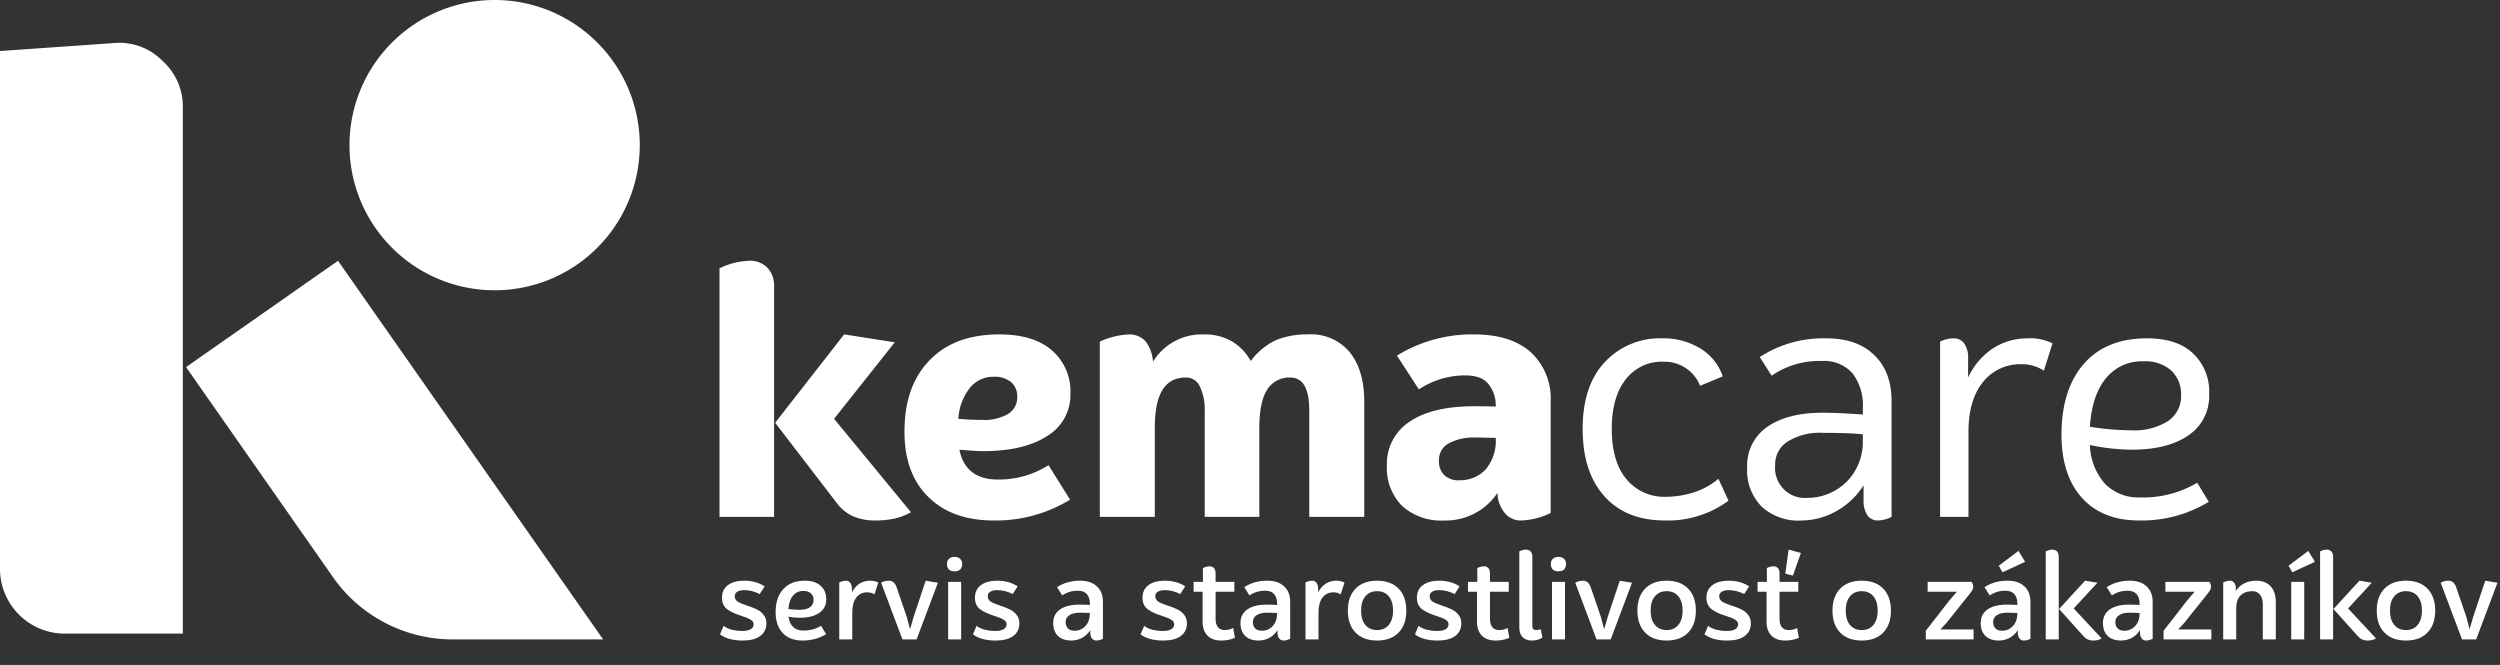 <?xml version="1.0" encoding="UTF-8" standalone="no"?>
<svg
   xmlns:dc="http://purl.org/dc/elements/1.1/"
   xmlns:cc="http://creativecommons.org/ns#"
   xmlns:rdf="http://www.w3.org/1999/02/22-rdf-syntax-ns#"
   xmlns:svg="http://www.w3.org/2000/svg"
   xmlns="http://www.w3.org/2000/svg"
   xmlns:sodipodi="http://sodipodi.sourceforge.net/DTD/sodipodi-0.dtd"
   xmlns:inkscape="http://www.inkscape.org/namespaces/inkscape"
   width="391"
   height="104"
   viewBox="0 0 391 104"
   version="1.1"
   id="svg274"
   sodipodi:docname="LOGO_kemacare_podtext-2.svg"
   inkscape:version="0.92.5 (2060ec1f9f, 2020-04-08)">
  <rect x="0" y="0" width="391" height="104" fill="#333333" stroke="none"/>
  <defs
     id="defs278" />
  <sodipodi:namedview
     pagecolor="#ffffff"
     bordercolor="#666666"
     borderopacity="1"
     objecttolerance="10"
     gridtolerance="10"
     guidetolerance="10"
     inkscape:pageopacity="0"
     inkscape:pageshadow="2"
     inkscape:window-width="2242"
     inkscape:window-height="1105"
     id="namedview276"
     showgrid="false"
     inkscape:zoom="4.0220089"
     inkscape:cx="129.66898"
     inkscape:cy="31.464092"
     inkscape:window-x="0"
     inkscape:window-y="0"
     inkscape:window-maximized="0"
     inkscape:current-layer="Group_50" />
  <g
     id="Group_50"
     data-name="Group 50"
     transform="translate(-405,-2063)">
    <g
       aria-label="servis a starostlivosť o zákazníkov"
       transform="translate(517,2163)"
       style="font-weight:500;font-size:18px;font-family:BwSurco-Medium, 'Bw Surco';fill:#ffffff"
       id="servis_a_starostlivosť_o_zákazníkov">
      <path
         d="m 4.392,-9.18 q 1.836,0 3.204,0.882 l -0.774,1.206 q -1.188,-0.612 -2.43,-0.612 -0.684,0 -1.08,0.252 -0.396,0.234 -0.396,0.702 0,0.54 0.468,0.846 0.468,0.288 1.44,0.612 0.954,0.306 1.566,0.612 0.63,0.306 1.044,0.846 0.432,0.522 0.432,1.332 0,1.26 -0.972,1.98 Q 5.922,0.18 4.176,0.18 1.854,0.18 0.612,-0.792 L 1.17,-2.106 q 0.576,0.414 1.35,0.612 0.792,0.18 1.566,0.18 0.846,0 1.314,-0.27 0.468,-0.27 0.468,-0.774 0,-0.468 -0.486,-0.738 Q 4.914,-3.384 3.924,-3.69 2.538,-4.122 1.728,-4.716 q -0.81,-0.612 -0.81,-1.8 0,-1.26 0.918,-1.962 0.936,-0.702 2.556,-0.702 z"
         id="path282"
         inkscape:connector-curvature="0" />
      <path
         d="m 13.644,-1.386 q 1.602,0 2.754,-0.738 l 0.81,1.296 q -1.584,1.008 -3.69,1.008 -1.98,0 -3.096,-1.17 -1.116,-1.17 -1.116,-3.258 0,-2.322 1.206,-3.618 1.206,-1.314 3.348,-1.314 1.584,0 2.466,0.774 0.9,0.774 0.9,2.16 0,1.35 -1.098,2.106 -1.098,0.756 -3.06,0.756 -0.882,0 -1.746,-0.162 0.144,1.044 0.72,1.602 0.576,0.558 1.602,0.558 z m 0,-6.192 q -1.008,0 -1.638,0.756 -0.612,0.738 -0.702,2.07 0.828,0.126 1.746,0.126 1.044,0 1.62,-0.396 0.576,-0.414 0.576,-1.134 0,-0.666 -0.432,-1.044 -0.414,-0.378 -1.17,-0.378 z"
         id="path284"
         inkscape:connector-curvature="0" />
      <path
         d="m 24.066,-9.18 q 0.72,0 1.296,0.288 l -0.594,1.854 q -0.504,-0.324 -1.134,-0.324 -1.08,0 -1.71,0.81 -0.63,0.81 -0.63,2.43 V 0 h -2.034 v -8.91 q 0.576,-0.27 1.044,-0.27 0.432,0 0.684,0.342 0.252,0.342 0.252,0.918 v 0.558 q 0.486,-0.918 1.206,-1.368 0.738,-0.45 1.62,-0.45 z"
         id="path286"
         inkscape:connector-curvature="0" />
      <path
         d="m 34.686,-8.856 -3.33,8.856 h -2.214 l -3.33,-8.856 q 0.216,-0.144 0.54,-0.234 0.342,-0.09 0.666,-0.09 0.846,0 1.206,1.008 l 1.584,4.626 0.522,1.962 0.558,-1.926 1.89,-5.67 z"
         id="path288"
         inkscape:connector-curvature="0" />
      <path
         d="m 37.296,-10.638 q -0.558,0 -0.882,-0.288 -0.306,-0.306 -0.306,-0.846 0,-0.54 0.306,-0.828 0.324,-0.306 0.882,-0.306 0.558,0 0.864,0.306 0.324,0.288 0.324,0.828 0,0.54 -0.324,0.846 -0.306,0.288 -0.864,0.288 z M 36.288,0 h 2.034 v -9 h -2.034 z"
         id="path290"
         inkscape:connector-curvature="0" />
      <path
         d="m 43.956,-9.18 q 1.836,0 3.204,0.882 l -0.774,1.206 q -1.188,-0.612 -2.43,-0.612 -0.684,0 -1.08,0.252 -0.396,0.234 -0.396,0.702 0,0.54 0.468,0.846 0.468,0.288 1.44,0.612 0.954,0.306 1.566,0.612 0.63,0.306 1.044,0.846 0.432,0.522 0.432,1.332 0,1.26 -0.972,1.98 -0.972,0.702 -2.718,0.702 -2.322,0 -3.564,-0.972 l 0.558,-1.314 q 0.576,0.414 1.35,0.612 0.792,0.18 1.566,0.18 0.846,0 1.314,-0.27 0.468,-0.27 0.468,-0.774 0,-0.468 -0.486,-0.738 -0.468,-0.288 -1.458,-0.594 -1.386,-0.432 -2.196,-1.026 -0.81,-0.612 -0.81,-1.8 0,-1.26 0.918,-1.962 0.936,-0.702 2.556,-0.702 z"
         id="path292"
         inkscape:connector-curvature="0" />
      <path
         d="m 56.916,-9.18 q 1.692,0 2.628,0.882 0.954,0.864 0.954,2.43 v 5.778 q -0.576,0.27 -1.044,0.27 -0.432,0 -0.684,-0.342 -0.252,-0.342 -0.252,-0.918 v -0.36 q -0.54,0.81 -1.314,1.224 -0.774,0.396 -1.656,0.396 -1.332,0 -2.088,-0.72 -0.738,-0.738 -0.738,-2.016 0,-1.368 1.062,-2.124 1.08,-0.756 3.024,-0.756 0.846,0 1.656,0.054 v -0.09 q 0,-2.142 -1.89,-2.142 -1.35,0 -2.448,0.738 l -0.81,-1.296 q 1.566,-1.008 3.6,-1.008 z m -0.846,7.83 q 0.99,0 1.674,-0.72 0.702,-0.72 0.72,-2.052 -0.846,-0.054 -1.602,-0.054 -1.044,0 -1.62,0.396 -0.576,0.378 -0.576,1.062 0,0.63 0.36,1.008 0.36,0.36 1.044,0.36 z"
         id="path294"
         inkscape:connector-curvature="0" />
      <path
         d="m 70.164,-9.18 q 1.836,0 3.204,0.882 l -0.774,1.206 q -1.188,-0.612 -2.43,-0.612 -0.684,0 -1.08,0.252 -0.396,0.234 -0.396,0.702 0,0.54 0.468,0.846 0.468,0.288 1.44,0.612 0.954,0.306 1.566,0.612 0.63,0.306 1.044,0.846 0.432,0.522 0.432,1.332 0,1.26 -0.972,1.98 -0.972,0.702 -2.718,0.702 -2.322,0 -3.564,-0.972 l 0.558,-1.314 q 0.576,0.414 1.35,0.612 0.792,0.18 1.566,0.18 0.846,0 1.314,-0.27 0.468,-0.27 0.468,-0.774 0,-0.468 -0.486,-0.738 -0.468,-0.288 -1.458,-0.594 -1.386,-0.432 -2.196,-1.026 -0.81,-0.612 -0.81,-1.8 0,-1.26 0.918,-1.962 0.936,-0.702 2.556,-0.702 z"
         id="path296"
         inkscape:connector-curvature="0" />
      <path
         d="m 81.144,-0.252 q -0.936,0.432 -2.16,0.432 -1.368,0 -2.142,-0.774 -0.756,-0.792 -0.756,-2.196 v -4.662 h -1.404 V -9 h 1.458 v -2.16 q 0.576,-0.27 1.044,-0.27 0.432,0 0.684,0.288 0.252,0.288 0.252,0.792 V -9 h 2.934 v 1.548 h -2.934 v 4.266 q 0,0.81 0.36,1.278 0.378,0.45 1.062,0.45 0.738,0 1.332,-0.324 z"
         id="path298"
         inkscape:connector-curvature="0" />
      <path
         d="m 86.202,-9.18 q 1.692,0 2.628,0.882 0.954,0.864 0.954,2.43 v 5.778 q -0.576,0.27 -1.044,0.27 -0.432,0 -0.684,-0.342 -0.252,-0.342 -0.252,-0.918 v -0.36 q -0.54,0.81 -1.314,1.224 -0.774,0.396 -1.656,0.396 -1.332,0 -2.088,-0.72 -0.738,-0.738 -0.738,-2.016 0,-1.368 1.062,-2.124 1.08,-0.756 3.024,-0.756 0.846,0 1.656,0.054 v -0.09 q 0,-2.142 -1.89,-2.142 -1.35,0 -2.448,0.738 l -0.81,-1.296 q 1.566,-1.008 3.6,-1.008 z m -0.846,7.83 q 0.99,0 1.674,-0.72 0.702,-0.72 0.72,-2.052 -0.846,-0.054 -1.602,-0.054 -1.044,0 -1.62,0.396 -0.576,0.378 -0.576,1.062 0,0.63 0.36,1.008 0.36,0.36 1.044,0.36 z"
         id="path300"
         inkscape:connector-curvature="0" />
      <path
         d="m 96.984,-9.18 q 0.72,0 1.296,0.288 l -0.594,1.854 q -0.504,-0.324 -1.134,-0.324 -1.08,0 -1.71,0.81 -0.63,0.81 -0.63,2.43 V 0 h -2.034 v -8.91 q 0.576,-0.27 1.044,-0.27 0.432,0 0.684,0.342 0.252,0.342 0.252,0.918 v 0.558 q 0.486,-0.918 1.206,-1.368 0.738,-0.45 1.62,-0.45 z"
         id="path302"
         inkscape:connector-curvature="0" />
      <path
         d="m 103.374,0.18 q -2.16,0 -3.366,-1.242 -1.206,-1.242 -1.206,-3.438 0,-2.196 1.206,-3.438 1.206,-1.242 3.366,-1.242 2.16,0 3.366,1.242 1.206,1.242 1.206,3.438 0,2.196 -1.206,3.438 -1.206,1.242 -3.366,1.242 z m 0,-1.638 q 1.17,0 1.836,-0.81 0.666,-0.81 0.666,-2.232 0,-1.422 -0.666,-2.232 -0.666,-0.81 -1.836,-0.81 -1.17,0 -1.836,0.81 -0.666,0.81 -0.666,2.232 0,1.422 0.666,2.232 0.666,0.81 1.836,0.81 z"
         id="path304"
         inkscape:connector-curvature="0" />
      <path
         d="m 113.076,-9.18 q 1.836,0 3.204,0.882 l -0.774,1.206 q -1.188,-0.612 -2.43,-0.612 -0.684,0 -1.08,0.252 -0.396,0.234 -0.396,0.702 0,0.54 0.468,0.846 0.468,0.288 1.44,0.612 0.954,0.306 1.566,0.612 0.63,0.306 1.044,0.846 0.432,0.522 0.432,1.332 0,1.26 -0.972,1.98 -0.972,0.702 -2.718,0.702 -2.322,0 -3.564,-0.972 l 0.558,-1.314 q 0.576,0.414 1.35,0.612 0.792,0.18 1.566,0.18 0.846,0 1.314,-0.27 0.468,-0.27 0.468,-0.774 0,-0.468 -0.486,-0.738 -0.468,-0.288 -1.458,-0.594 -1.386,-0.432 -2.196,-1.026 -0.81,-0.612 -0.81,-1.8 0,-1.26 0.918,-1.962 0.936,-0.702 2.556,-0.702 z"
         id="path306"
         inkscape:connector-curvature="0" />
      <path
         d="m 124.056,-0.252 q -0.936,0.432 -2.16,0.432 -1.368,0 -2.142,-0.774 -0.756,-0.792 -0.756,-2.196 v -4.662 h -1.404 V -9 h 1.458 v -2.16 q 0.576,-0.27 1.044,-0.27 0.432,0 0.684,0.288 0.252,0.288 0.252,0.792 V -9 h 2.934 v 1.548 h -2.934 v 4.266 q 0,0.81 0.36,1.278 0.378,0.45 1.062,0.45 0.738,0 1.332,-0.324 z"
         id="path308"
         inkscape:connector-curvature="0" />
      <path
         d="m 127.62,0.18 q -0.954,0 -1.476,-0.522 -0.522,-0.54 -0.522,-1.512 V -13.77 q 0.576,-0.27 1.044,-0.27 0.45,0 0.72,0.288 0.27,0.288 0.27,0.792 v 10.872 q 0,0.306 0.144,0.468 0.144,0.162 0.432,0.162 0.432,0 0.738,-0.126 l 0.27,1.296 q -0.684,0.468 -1.62,0.468 z"
         id="path310"
         inkscape:connector-curvature="0" />
      <path
         d="m 131.742,-10.638 q -0.558,0 -0.882,-0.288 -0.306,-0.306 -0.306,-0.846 0,-0.54 0.306,-0.828 0.324,-0.306 0.882,-0.306 0.558,0 0.864,0.306 0.324,0.288 0.324,0.828 0,0.54 -0.324,0.846 -0.306,0.288 -0.864,0.288 z M 130.734,0 h 2.034 v -9 h -2.034 z"
         id="path312"
         inkscape:connector-curvature="0" />
      <path
         d="m 143.244,-8.856 -3.33,8.856 h -2.214 l -3.33,-8.856 q 0.216,-0.144 0.54,-0.234 0.342,-0.09 0.666,-0.09 0.846,0 1.206,1.008 l 1.584,4.626 0.522,1.962 0.558,-1.926 1.89,-5.67 z"
         id="path314"
         inkscape:connector-curvature="0" />
      <path
         d="m 148.662,0.18 q -2.16,0 -3.366,-1.242 -1.206,-1.242 -1.206,-3.438 0,-2.196 1.206,-3.438 1.206,-1.242 3.366,-1.242 2.16,0 3.366,1.242 1.206,1.242 1.206,3.438 0,2.196 -1.206,3.438 -1.206,1.242 -3.366,1.242 z m 0,-1.638 q 1.17,0 1.836,-0.81 0.666,-0.81 0.666,-2.232 0,-1.422 -0.666,-2.232 -0.666,-0.81 -1.836,-0.81 -1.17,0 -1.836,0.81 -0.666,0.81 -0.666,2.232 0,1.422 0.666,2.232 0.666,0.81 1.836,0.81 z"
         id="path316"
         inkscape:connector-curvature="0" />
      <path
         d="m 158.363,-9.18 q 1.836,0 3.204,0.882 l -0.774,1.206 q -1.188,-0.612 -2.43,-0.612 -0.684,0 -1.08,0.252 -0.396,0.234 -0.396,0.702 0,0.54 0.468,0.846 0.468,0.288 1.44,0.612 0.954,0.306 1.566,0.612 0.63,0.306 1.044,0.846 0.432,0.522 0.432,1.332 0,1.26 -0.972,1.98 -0.972,0.702 -2.718,0.702 -2.322,0 -3.564,-0.972 l 0.558,-1.314 q 0.576,0.414 1.35,0.612 0.792,0.18 1.566,0.18 0.846,0 1.314,-0.27 0.468,-0.27 0.468,-0.774 0,-0.468 -0.486,-0.738 -0.468,-0.288 -1.458,-0.594 -1.386,-0.432 -2.196,-1.026 -0.81,-0.612 -0.81,-1.8 0,-1.26 0.918,-1.962 0.936,-0.702 2.556,-0.702 z"
         id="path318"
         inkscape:connector-curvature="0" />
      <path
         d="m 168.407,-9.972 -1.188,-0.306 0.522,-3.762 1.926,0.522 z m -0.666,8.514 q 0.738,0 1.332,-0.324 l 0.27,1.53 q -0.936,0.432 -2.16,0.432 -1.368,0 -2.142,-0.774 -0.756,-0.792 -0.756,-2.196 v -4.662 h -1.404 V -9 h 1.458 v -2.16 q 0.576,-0.27 1.044,-0.27 0.432,0 0.684,0.288 0.252,0.288 0.252,0.792 V -9 h 2.934 v 1.548 h -2.934 v 4.266 q 0,0.81 0.36,1.278 0.378,0.45 1.062,0.45 z"
         id="path320"
         inkscape:connector-curvature="0" />
      <path
         d="m 179.171,0.18 q -2.16,0 -3.366,-1.242 -1.206,-1.242 -1.206,-3.438 0,-2.196 1.206,-3.438 1.206,-1.242 3.366,-1.242 2.16,0 3.366,1.242 1.206,1.242 1.206,3.438 0,2.196 -1.206,3.438 -1.206,1.242 -3.366,1.242 z m 0,-1.638 q 1.17,0 1.836,-0.81 0.666,-0.81 0.666,-2.232 0,-1.422 -0.666,-2.232 -0.666,-0.81 -1.836,-0.81 -1.17,0 -1.836,0.81 -0.666,0.81 -0.666,2.232 0,1.422 0.666,2.232 0.666,0.81 1.836,0.81 z"
         id="path322"
         inkscape:connector-curvature="0" />
      <path
         d="M 196.667,-1.548 V 0 h -7.47 v -1.35 l 3.708,-4.77 1.152,-1.332 h -4.572 V -9 h 6.876 q 0.252,0.414 0.252,0.738 0,0.27 -0.126,0.522 -0.126,0.234 -0.45,0.648 l -3.6,4.5 -0.972,1.044 z"
         id="path324"
         inkscape:connector-curvature="0" />
      <path
         d="m 201.185,-10.494 -0.576,-1.026 3.078,-2.322 1.044,1.71 z m 0.792,1.314 q 1.692,0 2.628,0.882 0.954,0.864 0.954,2.43 v 5.778 q -0.576,0.27 -1.044,0.27 -0.432,0 -0.684,-0.342 -0.252,-0.342 -0.252,-0.918 v -0.36 q -0.54,0.81 -1.314,1.224 -0.774,0.396 -1.656,0.396 -1.332,0 -2.088,-0.72 -0.738,-0.738 -0.738,-2.016 0,-1.368 1.062,-2.124 1.08,-0.756 3.024,-0.756 0.846,0 1.656,0.054 v -0.09 q 0,-2.142 -1.89,-2.142 -1.35,0 -2.448,0.738 l -0.81,-1.296 q 1.566,-1.008 3.6,-1.008 z m -0.846,7.83 q 0.99,0 1.674,-0.72 0.702,-0.72 0.72,-2.052 -0.846,-0.054 -1.602,-0.054 -1.044,0 -1.62,0.396 -0.576,0.378 -0.576,1.062 0,0.63 0.36,1.008 0.36,0.36 1.044,0.36 z"
         id="path326"
         inkscape:connector-curvature="0" />
      <path
         d="m 208.997,-14.04 q 0.45,0 0.72,0.288 0.27,0.288 0.27,0.792 V 0 h -2.034 v -13.77 q 0.576,-0.27 1.044,-0.27 z m 7.704,13.896 q -0.576,0.324 -1.296,0.324 -0.522,0 -0.9,-0.18 -0.36,-0.162 -0.702,-0.558 l -3.762,-4.194 4.068,-4.428 1.926,0.324 -3.708,4.014 z"
         id="path328"
         inkscape:connector-curvature="0" />
      <path
         d="m 221.093,-9.18 q 1.692,0 2.628,0.882 0.954,0.864 0.954,2.43 v 5.778 q -0.576,0.27 -1.044,0.27 -0.432,0 -0.684,-0.342 -0.252,-0.342 -0.252,-0.918 v -0.36 q -0.54,0.81 -1.314,1.224 -0.774,0.396 -1.656,0.396 -1.332,0 -2.088,-0.72 -0.738,-0.738 -0.738,-2.016 0,-1.368 1.062,-2.124 1.08,-0.756 3.024,-0.756 0.846,0 1.656,0.054 v -0.09 q 0,-2.142 -1.89,-2.142 -1.35,0 -2.448,0.738 l -0.81,-1.296 q 1.566,-1.008 3.6,-1.008 z m -0.846,7.83 q 0.99,0 1.674,-0.72 0.702,-0.72 0.72,-2.052 -0.846,-0.054 -1.602,-0.054 -1.044,0 -1.62,0.396 -0.576,0.378 -0.576,1.062 0,0.63 0.36,1.008 0.36,0.36 1.044,0.36 z"
         id="path330"
         inkscape:connector-curvature="0" />
      <path
         d="M 233.855,-1.548 V 0 h -7.47 v -1.35 l 3.708,-4.77 1.152,-1.332 h -4.572 V -9 h 6.876 q 0.252,0.414 0.252,0.738 0,0.27 -0.126,0.522 -0.126,0.234 -0.45,0.648 l -3.6,4.5 -0.972,1.044 z"
         id="path332"
         inkscape:connector-curvature="0" />
      <path
         d="m 240.875,-9.18 q 1.44,0 2.25,0.882 0.81,0.864 0.81,2.43 V 0 h -2.034 v -5.472 q 0,-0.972 -0.432,-1.512 -0.432,-0.558 -1.206,-0.558 -1.17,0 -1.854,0.684 -0.666,0.666 -0.666,2.016 V 0 h -2.034 v -8.91 q 0.576,-0.27 1.044,-0.27 0.432,0 0.684,0.342 0.252,0.342 0.252,0.918 v 0.324 q 0.54,-0.792 1.35,-1.188 0.828,-0.396 1.836,-0.396 z"
         id="path334"
         inkscape:connector-curvature="0" />
      <path
         d="m 250.055,-12.132 -3.546,1.638 -0.576,-1.026 3.078,-2.322 z m -1.674,3.132 v 9 h -2.034 v -9 z"
         id="path336"
         inkscape:connector-curvature="0" />
      <path
         d="m 251.909,-14.04 q 0.45,0 0.72,0.288 0.27,0.288 0.27,0.792 V 0 h -2.034 v -13.77 q 0.576,-0.27 1.044,-0.27 z m 7.704,13.896 q -0.576,0.324 -1.296,0.324 -0.522,0 -0.9,-0.18 -0.36,-0.162 -0.702,-0.558 l -3.762,-4.194 4.068,-4.428 1.926,0.324 -3.708,4.014 z"
         id="path338"
         inkscape:connector-curvature="0" />
      <path
         d="m 264.293,0.18 q -2.16,0 -3.366,-1.242 -1.206,-1.242 -1.206,-3.438 0,-2.196 1.206,-3.438 1.206,-1.242 3.366,-1.242 2.16,0 3.366,1.242 1.206,1.242 1.206,3.438 0,2.196 -1.206,3.438 -1.206,1.242 -3.366,1.242 z m 0,-1.638 q 1.17,0 1.836,-0.81 0.666,-0.81 0.666,-2.232 0,-1.422 -0.666,-2.232 -0.666,-0.81 -1.836,-0.81 -1.17,0 -1.836,0.81 -0.666,0.81 -0.666,2.232 0,1.422 0.666,2.232 0.666,0.81 1.836,0.81 z"
         id="path340"
         inkscape:connector-curvature="0" />
      <path
         d="m 278.603,-8.856 -3.33,8.856 h -2.214 l -3.33,-8.856 q 0.216,-0.144 0.54,-0.234 0.342,-0.09 0.666,-0.09 0.846,0 1.206,1.008 l 1.584,4.626 0.522,1.962 0.558,-1.926 1.89,-5.67 z"
         id="path342"
         inkscape:connector-curvature="0" />
    </g>
    <g
       id="LOGO_kemacare"
       transform="translate(405,2063)">
      <path
         id="Path_9"
         data-name="Path 9"
         d="m 228.258,75.112 a 5.505,5.505 0 0 0 4.045,-1.629 6.949,6.949 0 0 0 1.629,-5 c -0.787,0 -1.854,-0.056 -3.2,-0.056 a 8.065,8.065 0 0 0 -4.213,0.955 2.9,2.9 0 0 0 -1.461,2.64 2.977,2.977 0 0 0 0.787,2.247 3.155,3.155 0 0 0 2.416,0.843 z M 94.326,100 H 71.18 A 22.867,22.867 0 0 1 51.854,89.944 L 29.1,57.416 52.865,40.787 Z M 77.3,0 A 22.7,22.7 0 1 1 54.66,22.7 22.705,22.705 0 0 1 77.3,0 Z M 28.6,58.539 V 99.1 H 10.112 A 10.142,10.142 0 0 1 0,88.989 V 7.978 L 17.753,6.742 a 9.45,9.45 0 0 1 7.584,2.7 A 9.672,9.672 0 0 1 28.6,16.8 Z M 204.607,52.3 a 7.83,7.83 0 0 1 6.461,2.753 c 1.517,1.854 2.3,4.438 2.3,7.753 v 18.037 h -8.6 V 64.27 c 0,-3.483 -0.955,-5.225 -2.978,-5.225 a 4.057,4.057 0 0 0 -3.539,1.8 c -0.843,1.236 -1.292,3.258 -1.292,6.067 V 80.843 H 188.42 V 64.27 a 8.311,8.311 0 0 0 -0.787,-3.876 2.334,2.334 0 0 0 -2.191,-1.348 c -3.258,0 -4.831,2.584 -4.831,7.865 v 13.932 h -8.6 V 53.427 a 12.184,12.184 0 0 1 4.607,-1.124 3.356,3.356 0 0 1 2.584,1.124 5.852,5.852 0 0 1 1.124,3.146 8.963,8.963 0 0 1 7.978,-4.27 8.379,8.379 0 0 1 4.326,1.067 7.887,7.887 0 0 1 2.978,3.09 10.631,10.631 0 0 1 3.933,-3.258 12.893,12.893 0 0 1 5.056,-0.9 z m -49.157,6.629 a 4.633,4.633 0 0 0 -3.764,1.742 8.574,8.574 0 0 0 -1.8,4.831 q 1.854,0.169 3.708,0.169 a 7.274,7.274 0 0 0 4.1,-0.955 2.992,2.992 0 0 0 1.4,-2.7 2.882,2.882 0 0 0 -0.955,-2.247 3.976,3.976 0 0 0 -2.7,-0.843 z m -12.978,21.18 a 9.079,9.079 0 0 1 -2.64,1.011 14.411,14.411 0 0 1 -2.809,0.281 8.652,8.652 0 0 1 -3.652,-0.674 6.565,6.565 0 0 1 -2.472,-2.022 l -9.663,-12.584 10.786,-13.821 7.921,1.236 -9.494,11.966 12.022,14.607 z m 127.865,-1.8 a 15.957,15.957 0 0 1 -10,3.09 c -4.045,0 -7.191,-1.292 -9.438,-3.82 -2.247,-2.528 -3.371,-6.011 -3.371,-10.506 0,-4.438 1.124,-7.921 3.427,-10.393 a 11.745,11.745 0 0 1 9.157,-3.764 11,11 0 0 1 5.506,1.4 8.2,8.2 0 0 1 3.82,4.551 l -3.538,1.47 a 5.982,5.982 0 0 0 -5.618,-3.764 7.1,7.1 0 0 0 -6.011,2.753 q -2.191,2.781 -2.191,7.753 c 0,3.315 0.73,5.955 2.247,7.809 a 7.68,7.68 0 0 0 6.292,2.809 14.985,14.985 0 0 0 4.438,-0.73 11.8,11.8 0 0 0 3.708,-2.079 l 1.573,3.427 z m 15.281,-25.393 c 3.2,0 5.674,0.843 7.472,2.584 1.854,1.742 2.753,4.157 2.753,7.3 v 18.043 a 5.056,5.056 0 0 1 -2.191,0.562 1.969,1.969 0 0 1 -1.573,-0.787 4,4 0 0 1 -0.618,-2.3 V 75.9 a 11.762,11.762 0 0 1 -4.27,4.045 11.162,11.162 0 0 1 -5.449,1.461 8.436,8.436 0 0 1 -6.236,-2.191 8.059,8.059 0 0 1 -2.247,-6.124 7.311,7.311 0 0 1 3.09,-6.292 c 2.079,-1.461 4.944,-2.247 8.708,-2.247 1.91,0 3.989,0.112 6.292,0.281 V 63.82 a 8.2,8.2 0 0 0 -1.629,-5.449 5.915,5.915 0 0 0 -4.831,-1.91 13.077,13.077 0 0 0 -7.809,2.3 l -1.854,-2.921 a 18.2,18.2 0 0 1 10.393,-2.921 z m -2.865,24.944 a 8.434,8.434 0 0 0 4.1,-1.067 8.268,8.268 0 0 0 3.2,-3.034 8.791,8.791 0 0 0 1.292,-4.775 v -1.063 c -1.8,-0.169 -3.876,-0.225 -6.236,-0.225 a 9.607,9.607 0 0 0 -5.506,1.348 4.208,4.208 0 0 0 -1.966,3.764 4.672,4.672 0 0 0 5.112,5.056 z m 34.438,-24.944 a 7.715,7.715 0 0 1 3.82,0.787 l -1.348,4.27 a 6.231,6.231 0 0 0 -3.539,-1.011 7.439,7.439 0 0 0 -5.955,2.753 c -1.517,1.854 -2.3,4.438 -2.3,7.809 v 13.319 h -4.438 V 53.427 a 4.769,4.769 0 0 1 2.135,-0.506 1.92,1.92 0 0 1 1.629,0.787 3.755,3.755 0 0 1 0.618,2.3 v 3.034 a 11.063,11.063 0 0 1 3.876,-4.551 9.846,9.846 0 0 1 5.502,-1.57 z m 17.528,24.888 a 16.764,16.764 0 0 0 8.933,-2.3 l 1.8,2.978 A 20.165,20.165 0 0 1 334.494,81.4 c -3.764,0 -6.742,-1.18 -8.876,-3.539 -2.134,-2.359 -3.2,-5.674 -3.2,-9.888 q 0,-7.079 3.539,-11.124 c 2.36,-2.64 5.618,-3.933 9.831,-3.933 3.034,0 5.449,0.73 7.135,2.3 a 8.143,8.143 0 0 1 2.584,6.461 7.321,7.321 0 0 1 -3.146,6.348 c -2.135,1.517 -5.112,2.3 -8.876,2.3 a 31.469,31.469 0 0 1 -6.629,-0.73 9.663,9.663 0 0 0 2.36,6.067 7.319,7.319 0 0 0 5.506,2.135 z m 0.506,-21.292 a 7.205,7.205 0 0 0 -5.9,2.7 c -1.461,1.8 -2.247,4.326 -2.472,7.528 a 41.479,41.479 0 0 0 6.573,0.562 9.736,9.736 0 0 0 5.674,-1.461 4.668,4.668 0 0 0 2.022,-4.045 5.029,5.029 0 0 0 -1.573,-3.876 6.081,6.081 0 0 0 -4.324,-1.403 z M 117.079,40.787 a 3.778,3.778 0 0 1 2.978,1.124 4.057,4.057 0 0 1 1.011,2.865 v 36.067 h -8.539 V 41.966 a 11.367,11.367 0 0 1 4.55,-1.179 z M 156.067,75 a 14.511,14.511 0 0 0 7.921,-2.247 l 3.371,5.393 a 22.273,22.273 0 0 1 -11.91,3.258 q -6.573,0 -10.281,-3.708 c -2.472,-2.416 -3.708,-5.843 -3.708,-10.169 0,-4.775 1.292,-8.483 3.933,-11.18 2.584,-2.7 6.236,-4.045 10.9,-4.045 3.483,0 6.236,0.787 8.2,2.472 a 8.488,8.488 0 0 1 2.921,6.854 7.457,7.457 0 0 1 -3.652,6.573 c -2.416,1.573 -5.787,2.36 -10.056,2.36 -0.843,0 -2.022,-0.112 -3.652,-0.225 0.618,3.09 2.64,4.663 6.011,4.663 z m 74.438,-22.7 c 3.82,0 6.742,0.9 8.876,2.753 a 9.869,9.869 0 0 1 3.146,7.753 v 17.419 a 11.379,11.379 0 0 1 -4.607,1.18 3.226,3.226 0 0 1 -2.584,-1.18 5.071,5.071 0 0 1 -1.124,-3.146 9.737,9.737 0 0 1 -8.371,4.326 9.09,9.09 0 0 1 -6.573,-2.3 8.388,8.388 0 0 1 -2.36,-6.292 7.879,7.879 0 0 1 3.539,-6.854 c 2.416,-1.629 5.73,-2.416 10.056,-2.416 1.517,0 2.64,0 3.427,0.056 a 5.273,5.273 0 0 0 -1.236,-3.652 c -0.73,-0.843 -1.91,-1.236 -3.652,-1.236 A 13.105,13.105 0 0 0 221.91,60.9 l -3.427,-5.281 A 22.4,22.4 0 0 1 230.506,52.3 Z"
         inkscape:connector-curvature="0"
         style="fill:#ffffff" />
    </g>
  </g>
</svg>
